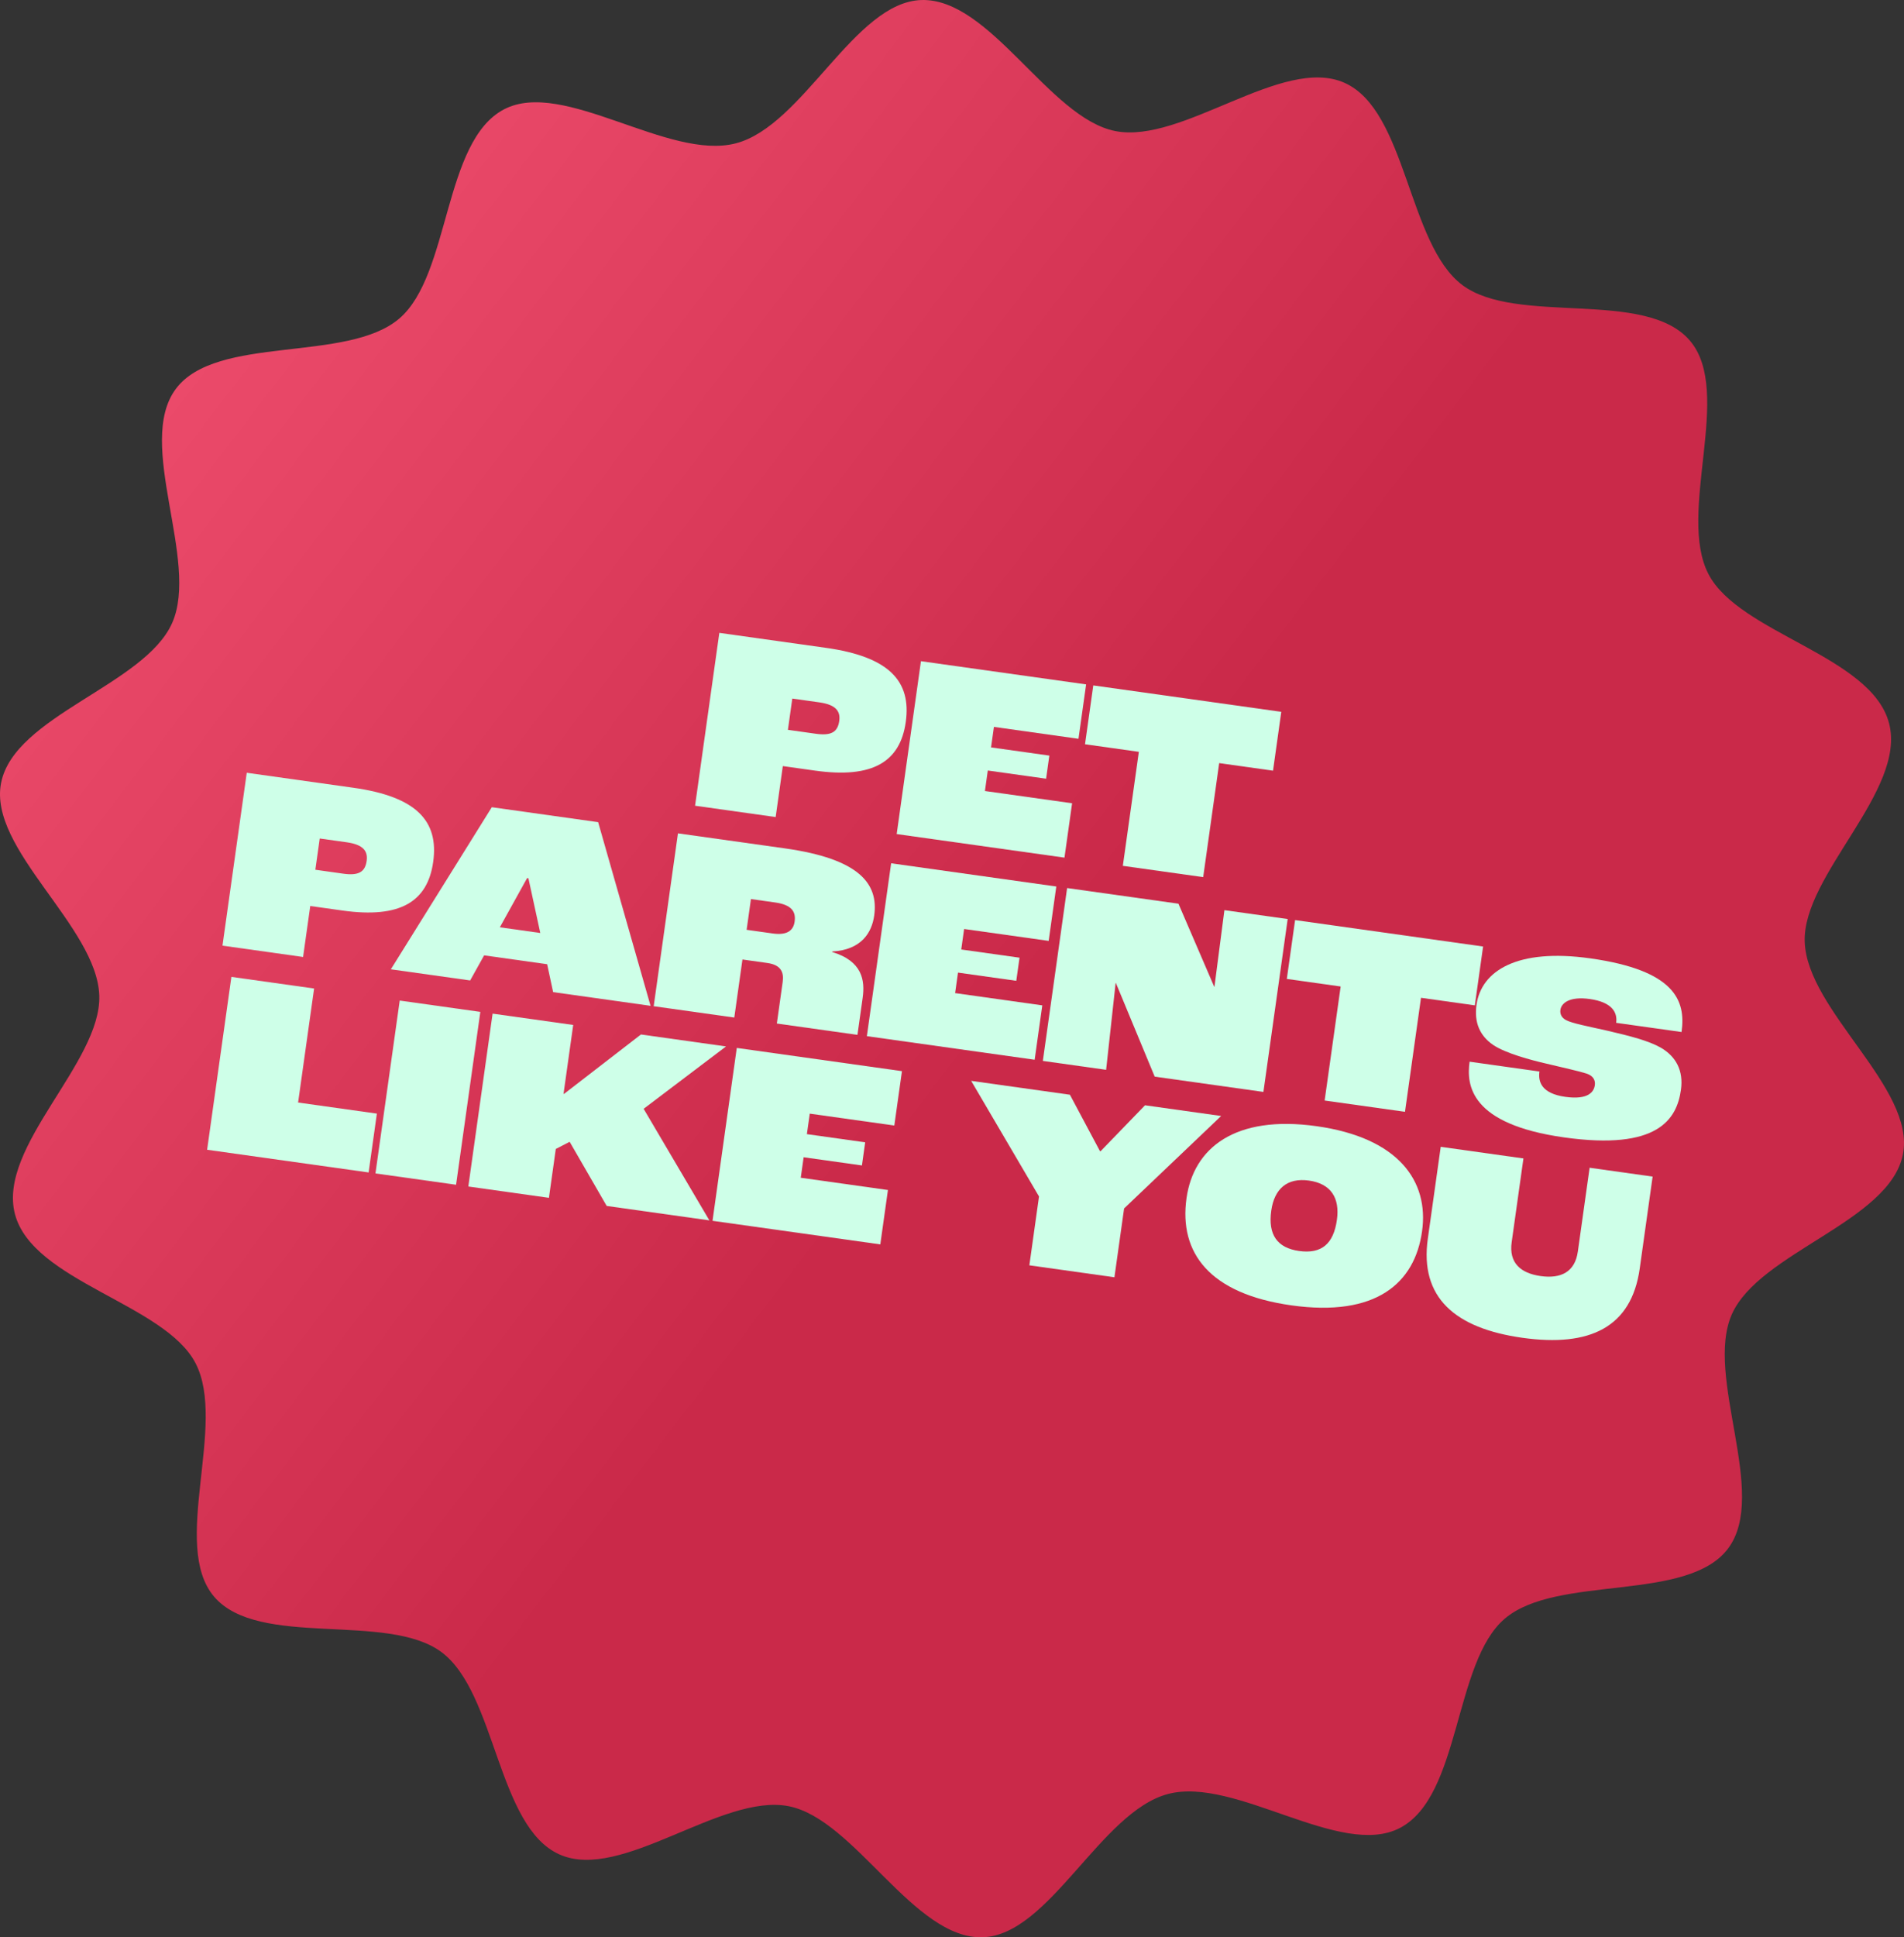 <svg width="177" height="180" viewBox="0 0 177 180" fill="none" xmlns="http://www.w3.org/2000/svg">
<rect x="0" y="0" width="177" height="180" fill="#333333" stroke="none"/>
<path d="M1.39 112.804C-0.251 106.538 9.433 98.716 9.23 92.504C9.021 86.093 -1.106 78.899 0.1 72.751C1.324 66.499 13.442 63.653 16.002 57.889C18.573 52.096 12.559 41.209 16.348 36.13C20.12 31.076 32.261 33.736 37.112 29.605C41.884 25.54 41.175 13.114 46.868 10.153C52.383 7.286 62.144 14.957 68.412 13.316C74.679 11.676 79.428 0.205 85.642 0.003C92.055 -0.207 97.532 10.974 103.684 12.179C109.937 13.403 119.216 5.134 124.982 7.693C130.777 10.263 130.871 22.701 135.952 26.491C141.007 30.262 152.967 26.804 157.099 31.653C161.166 36.424 155.863 47.654 158.825 53.346C161.693 58.859 173.969 60.93 175.61 67.196C177.251 73.462 167.567 81.284 167.77 87.496C167.979 93.907 178.106 101.101 176.9 107.249C175.676 113.501 163.558 116.347 160.998 122.111C158.427 127.904 164.441 138.791 160.652 143.87C156.88 148.924 144.739 146.264 139.888 150.395C135.116 154.46 135.825 166.886 130.131 169.847C124.617 172.714 114.856 165.043 108.588 166.684C102.321 168.324 97.572 179.795 91.358 179.997C84.945 180.207 79.468 169.026 73.316 167.821C67.063 166.597 57.784 174.866 52.018 172.307C46.223 169.737 46.129 157.299 41.048 153.509C35.993 149.738 24.033 153.196 19.901 148.347C15.835 143.576 21.137 132.346 18.175 126.654C15.307 121.141 3.031 119.07 1.39 112.804Z" fill="url(#paint0_linear_382_5392)"/>
<path d="M141.522 124.299C135.272 123.421 131.964 120.567 132.732 115.099L133.933 106.555L141.622 107.635L140.528 115.422C140.261 117.326 141.344 118.3 143.223 118.564C145.103 118.828 146.412 118.19 146.68 116.286L147.774 108.499L153.632 109.322L152.432 117.866C151.664 123.334 147.795 125.18 141.522 124.299Z" fill="#CEFFE8"/>
<path d="M120.055 121.286C112.438 120.216 109.588 116.406 110.301 111.328C110.956 106.666 114.801 103.571 122.393 104.638C130.009 105.708 132.853 109.742 132.198 114.404C131.519 119.237 127.915 122.39 120.055 121.286ZM120.764 116.233C122.864 116.528 123.97 115.563 124.282 113.342C124.567 111.316 123.734 109.979 121.683 109.691C119.657 109.406 118.464 110.458 118.179 112.485C117.864 114.73 118.738 115.948 120.764 116.233Z" fill="#CEFFE8"/>
<path d="M95.691 117.565L96.589 111.169L90.282 100.426L99.461 101.715L102.258 106.962L102.307 106.969L106.442 102.696L113.522 103.69L104.499 112.28L103.6 118.676L95.691 117.565Z" fill="#CEFFE8"/>
<path d="M66.237 113.43L68.493 97.367L83.848 99.524L83.138 104.577L75.278 103.473L75.01 105.377L80.429 106.138L80.128 108.287L74.708 107.525L74.441 109.429L82.545 110.568L81.835 115.621L66.237 113.43Z" fill="#CEFFE8"/>
<path d="M43.536 110.242L45.792 94.18L53.286 95.232L52.388 101.628L52.437 101.635L59.584 96.117L67.493 97.228L59.834 103.023L65.945 113.39L56.4 112.049L52.956 106.089L51.668 106.754L51.03 111.295L43.536 110.242Z" fill="#CEFFE8"/>
<path d="M34.903 109.027L37.159 92.965L44.653 94.018L42.397 110.08L34.903 109.027Z" fill="#CEFFE8"/>
<path d="M19.254 106.828L21.511 90.766L29.2 91.846L27.712 102.44L35.035 103.469L34.267 108.937L19.254 106.828Z" fill="#CEFFE8"/>
<path d="M145.411 105.682C136.648 104.451 136.311 100.819 136.617 98.646L143.11 99.558C142.98 100.486 143.272 101.597 145.517 101.913C147.69 102.218 148.176 101.415 148.258 100.829C148.32 100.39 148.131 99.965 147.489 99.75C146.823 99.532 145.277 99.191 143.76 98.828C142.361 98.507 139.961 97.871 138.802 97.086C137.577 96.242 137.026 95.02 137.26 93.36C137.705 90.186 141.061 88.094 147.823 89.043C155.708 90.151 156.732 92.959 156.321 95.888L150.242 95.034C150.383 94.033 149.816 93.107 147.79 92.823C145.91 92.559 145.148 93.198 145.059 93.833C145.011 94.175 145.134 94.54 145.574 94.776C146.105 95.075 147.657 95.368 149.418 95.765C151.588 96.269 153.244 96.7 154.375 97.332C155.803 98.155 156.514 99.475 156.264 101.257C155.88 103.991 154.126 106.906 145.411 105.682Z" fill="#CEFFE8"/>
<path d="M123.141 102.254L124.63 91.659L119.625 90.956L120.394 85.488L137.872 87.944L137.104 93.412L132.099 92.709L130.611 103.303L123.141 102.254Z" fill="#CEFFE8"/>
<path d="M96.945 98.574L99.201 82.512L109.551 83.966L112.874 91.676L112.899 91.68L113.823 84.566L119.706 85.392L117.45 101.455L107.344 100.035L103.736 91.338L103.712 91.335L102.828 99.401L96.945 98.574Z" fill="#CEFFE8"/>
<path d="M80.585 96.273L82.842 80.211L98.196 82.368L97.487 87.421L89.626 86.317L89.359 88.221L94.778 88.982L94.476 91.13L89.057 90.369L88.79 92.273L96.894 93.412L96.184 98.465L80.585 96.273Z" fill="#CEFFE8"/>
<path d="M60.768 93.492L63.024 77.43L72.96 78.825C79.868 79.796 81.686 82.092 81.268 85.071C81.045 86.657 80.073 88.263 77.364 88.406L77.357 88.454C80.176 89.298 80.421 91.1 80.195 92.711L79.711 96.153L72.217 95.1L72.759 91.243C72.885 90.34 72.609 89.654 71.339 89.476L69.02 89.15L68.262 94.545L60.768 93.492ZM69.408 86.392L71.824 86.731C73.216 86.927 73.758 86.43 73.871 85.625C73.998 84.722 73.617 84.07 72.055 83.851L69.809 83.535L69.408 86.392Z" fill="#CEFFE8"/>
<path d="M51.42 92.182L50.864 89.589L45.005 88.766L43.707 91.098L36.334 90.062L45.719 75.001L55.605 76.39L60.477 93.454L51.42 92.182ZM46.467 86.159L50.226 86.687L49.123 81.603L49.001 81.586L46.467 86.159Z" fill="#CEFFE8"/>
<path d="M20.682 87.863L22.939 71.801L32.849 73.193C38.708 74.016 40.805 76.277 40.27 80.085C39.752 83.771 37.215 85.356 31.844 84.602L28.842 84.18L28.176 88.916L20.682 87.863ZM29.315 80.811L31.902 81.175C33.318 81.374 33.938 81.038 34.085 79.988C34.212 79.085 33.775 78.476 32.237 78.26L29.723 77.907L29.315 80.811Z" fill="#CEFFE8"/>
<path d="M104.381 80.449L105.869 69.855L100.865 69.152L101.633 63.684L119.111 66.139L118.343 71.607L113.339 70.904L111.851 81.498L104.381 80.449Z" fill="#CEFFE8"/>
<path d="M83.357 77.496L85.613 61.434L100.968 63.59L100.258 68.644L92.398 67.539L92.13 69.444L97.549 70.205L97.248 72.353L91.828 71.592L91.561 73.496L99.665 74.634L98.956 79.687L83.357 77.496Z" fill="#CEFFE8"/>
<path d="M64.614 74.863L66.87 58.801L76.781 60.193C82.64 61.016 84.737 63.277 84.202 67.085C83.684 70.771 81.146 72.356 75.776 71.602L72.773 71.18L72.108 75.916L64.614 74.863ZM73.246 67.811L75.834 68.175C77.25 68.374 77.87 68.038 78.017 66.988C78.144 66.085 77.707 65.476 76.169 65.26L73.654 64.907L73.246 67.811Z" fill="#CEFFE8"/>
<defs>
<linearGradient id="paint0_linear_382_5392" x1="-30.5" y1="1.94941e-06" x2="166.067" y2="150.517" gradientUnits="userSpaceOnUse">
<stop stop-color="#FF5E7E"/>
<stop offset="0.63" stop-color="#CA2949"/>
</linearGradient>
</defs>
</svg>
